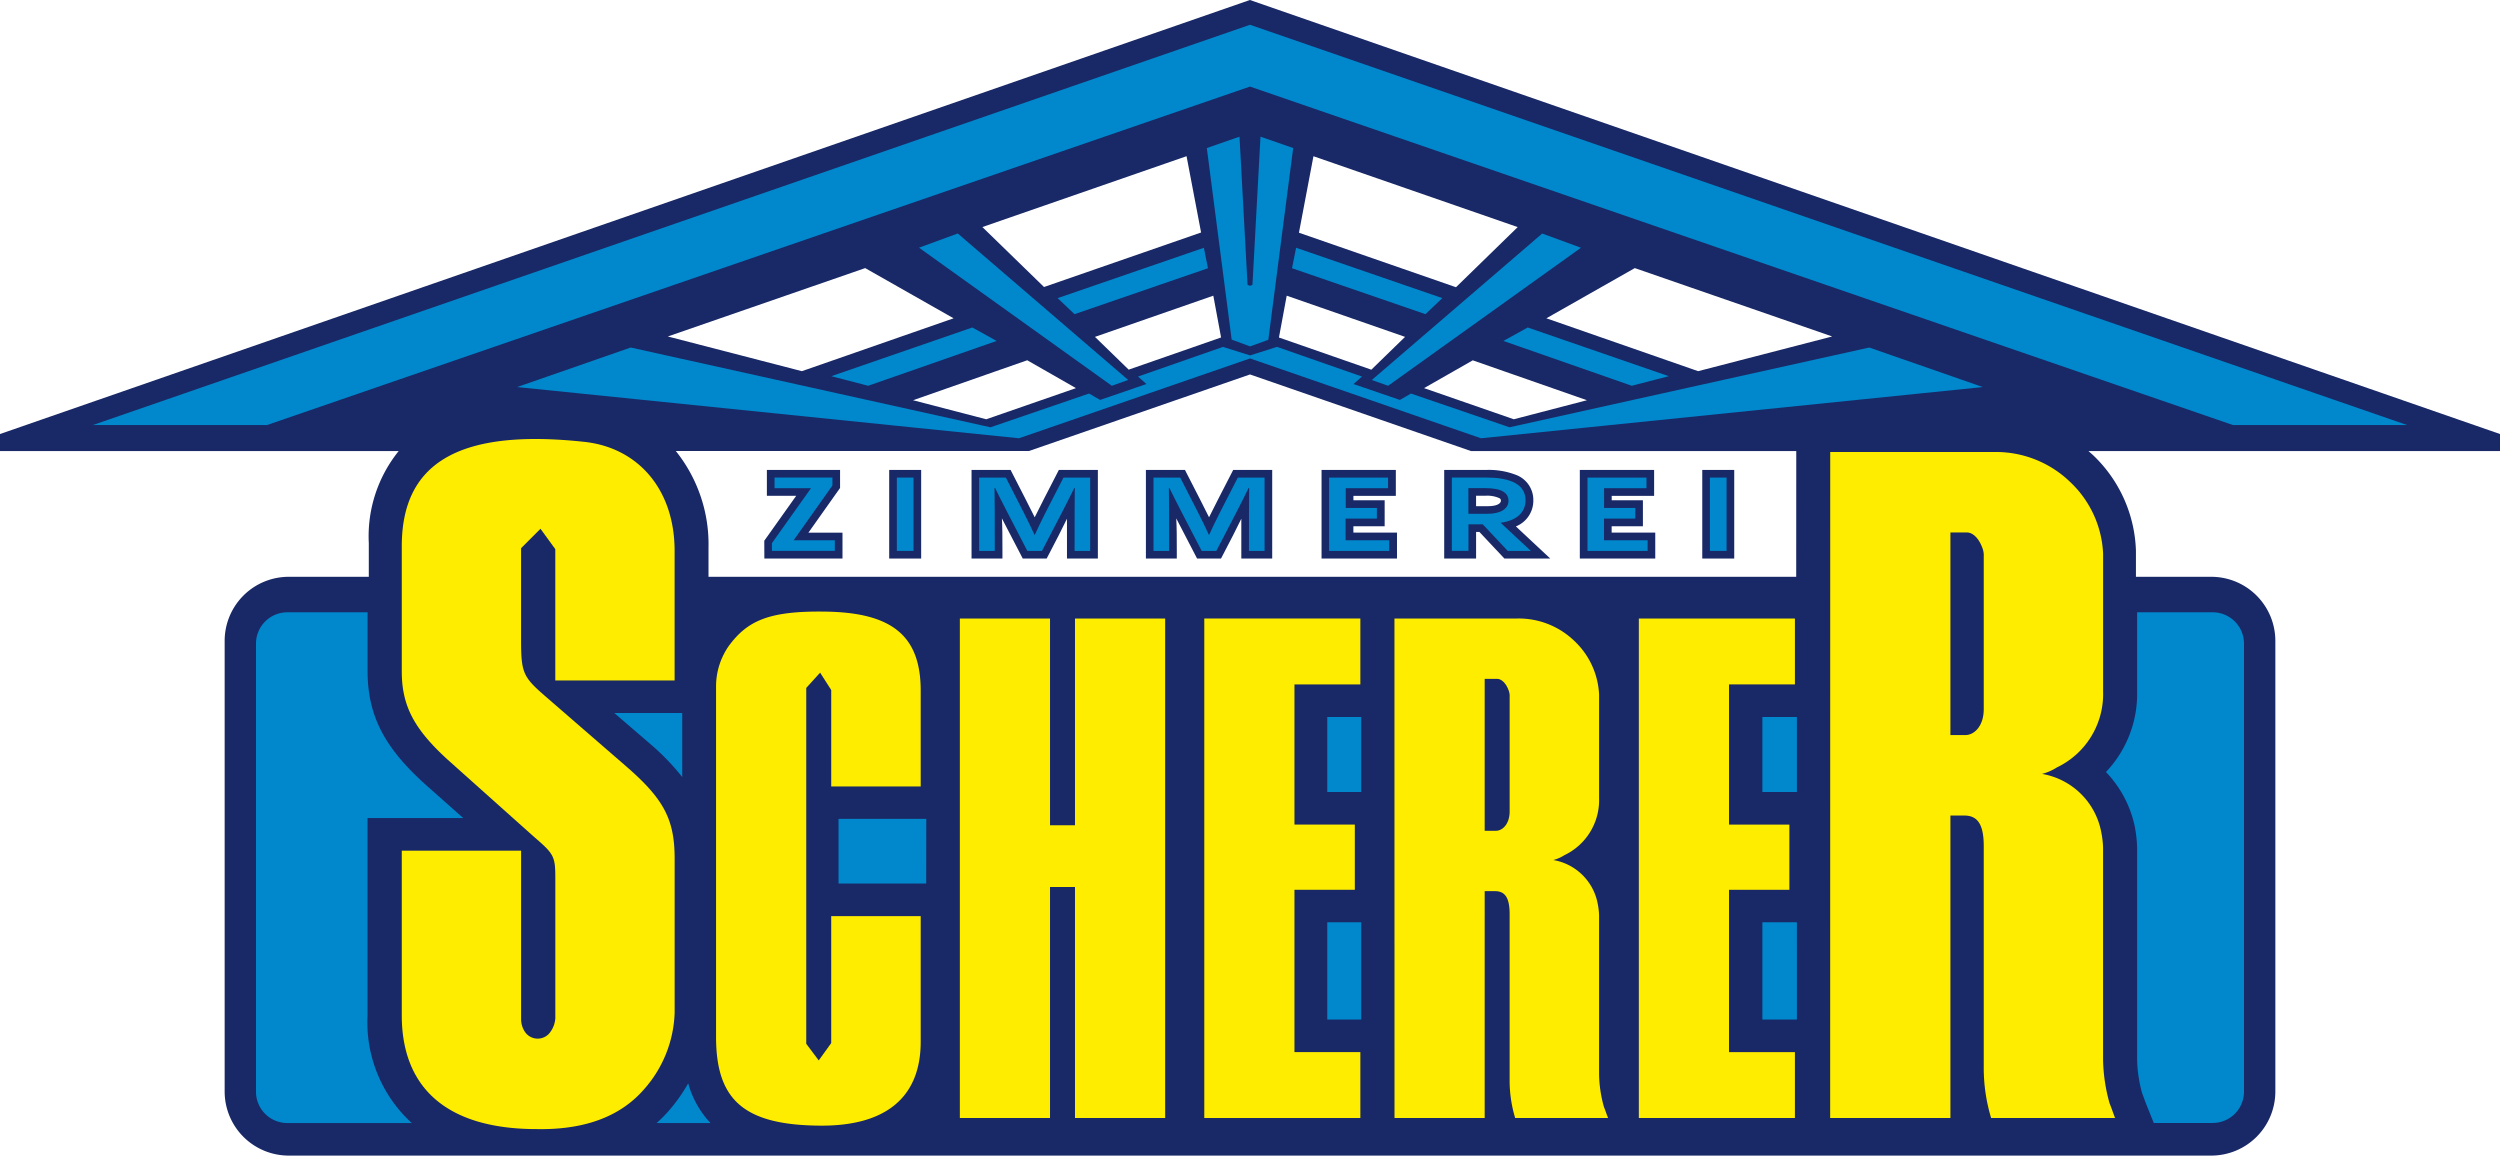 <svg xmlns="http://www.w3.org/2000/svg" width="137.59" height="63.597" viewBox="0 0 137.59 63.597">
  <g id="Gruppe_89" data-name="Gruppe 89" transform="translate(-29.568 -20.092)">
    <path id="Pfad_338" data-name="Pfad 338" d="M167.158,43.979l-68.8-23.887L29.568,43.979v.937H51.511a7.469,7.469,0,0,0-1.646,5.068v1.853H45.459a3.527,3.527,0,0,0-3.527,3.527v24.8a3.527,3.527,0,0,0,3.527,3.527H151.267a3.527,3.527,0,0,0,3.527-3.527v-24.8a3.527,3.527,0,0,0-3.527-3.527h-4.146V50.394a7.58,7.58,0,0,0-2.318-5.213c-.094-.094-.2-.177-.294-.265h22.649Zm-47.617-9.132,10.864,3.763-7.378,1.91-8.353-2.91Zm-2.634,7.272-4.027,1.048-4.938-1.714,2.682-1.53ZM101.855,28.69l11.241,3.9L109.7,35.9l-8.643-3Zm-1.472,7.675,6.514,2.267-1.856,1.806-5.085-1.771Zm-3.612,2.3-5.085,1.771L89.83,38.632l6.514-2.267Zm-1.9-9.977.8,4.2-8.644,3-3.393-3.3ZM88.784,41.453l-4.938,1.714-4.028-1.048,6.284-2.2Zm-11.6-6.606,4.866,2.763L73.7,40.52l-7.378-1.91Zm51.24,16.99H68.561v-1.6a8.2,8.2,0,0,0-1.8-5.324H86.2L98.363,40.7l12.164,4.217h17.9Z" transform="translate(0 0)" fill="#192866"/>
    <path id="Pfad_339" data-name="Pfad 339" d="M102.258,40.618l1.489.469,1.483-.47,4.677,1.634-.463.412,2.548.874.61-.352,5.423,1.858,19.8-4.39,6.252,2.176-27.621,2.819-12.71-4.394C91.027,45.646,91.03,45.648,91.03,45.648L63.409,42.829l6.252-2.176,19.8,4.39,5.424-1.858.61.352,2.548-.874-.463-.412Zm1.489-.026-1.013-.375-1.367-10.543,1.8-.625.442,8.151.135.06.135-.06.442-8.151,1.8.625-1.368,10.555ZM96.14,42.759l-10.612-7.6,2.133-.783,9.379,8.062Zm-13.41,0L80.7,42.231l7.762-2.681,1.338.741Zm11.357-3.941-.93-.883,8.049-2.772.224,1.127Zm17.26,3.941-.9-.318,9.379-8.062,2.133.783Zm13.41,0-7.067-2.468,1.338-.741,7.762,2.681ZM113.4,38.818l-7.344-2.529.225-1.127,8.048,2.772Zm-9.656-12.526-54.1,18.628H40.057L103.744,22.89,167.43,44.921h-9.586Z" transform="translate(-5.381 -1.435)" fill="#0087cc"/>
    <path id="Pfad_340" data-name="Pfad 340" d="M166.177,88.6a1.724,1.724,0,0,1,1.73,1.719v24.668a1.724,1.724,0,0,1-1.73,1.719h-3.236l-.379-.941c-.088-.219-.176-.474-.264-.7a7.415,7.415,0,0,1-.273-1.839V101.568a7.221,7.221,0,0,0-.136-1.207,6.147,6.147,0,0,0-1.58-2.97,6.255,6.255,0,0,0,1.716-4.427V88.6ZM83.508,116.71H80.543a7.711,7.711,0,0,0,.62-.618,9.171,9.171,0,0,0,1.119-1.568,5.237,5.237,0,0,0,1.226,2.186m-16.441,0H60.225a1.725,1.725,0,0,1-1.731-1.719V90.323A1.725,1.725,0,0,1,60.225,88.6h4.412v3.24c0,2.536,1.016,4.262,3.1,6.163l2.167,1.923h-5.27v10.852a7.513,7.513,0,0,0,2.43,5.928m76.237-5.693H141.4v-5.354H143.3Zm0-12.523H141.4V94.361H143.3Zm-23.979,12.523h-1.869v-5.354h1.869Zm0-12.523h-1.869V94.361h1.869Zm-23.941,5.04H90.554v-3.56h4.831ZM81.954,97.668a13.1,13.1,0,0,0-1.828-1.879l-1.912-1.646h3.74Z" transform="translate(-14.838 -34.81)" fill="#0087cc"/>
    <path id="Pfad_341" data-name="Pfad 341" d="M74.7,100.734c0,3.92,2.393,6.262,7.433,6.262,2.749.051,4.633-.764,5.854-2.138a6.669,6.669,0,0,0,1.731-4.276V92.131c0-2.138-.56-3.258-2.6-5.04L82.539,83.12c-1.171-1.018-1.273-1.273-1.273-3.054v-5.04l1.069-1.069.814,1.12v7.229h6.567V75.178c0-3.411-2.036-5.7-4.989-6.007C77.6,68.407,74.7,70.494,74.7,74.923V81.8c0,1.883.662,3.156,2.495,4.836l4.785,4.276c1.12.967,1.171,1.069,1.171,2.342v7.636a1.441,1.441,0,0,1-.357.865.85.85,0,0,1-1.273-.051,1.252,1.252,0,0,1-.254-.764V91.673H74.7Z" transform="translate(-23.02 -24.763)" fill="#ffed00"/>
    <path id="Pfad_342" data-name="Pfad 342" d="M110.021,111.92c0,3.436,1.489,4.849,5.689,4.887,3.665.038,5.574-1.565,5.574-4.62v-6.911h-4.925v6.987l-.687.954-.687-.916V92.716l.763-.84.611.955v5.307h4.925V92.868c0-3.016-1.565-4.314-5.307-4.352-3.055-.038-4.238.5-5.269,1.909a3.888,3.888,0,0,0-.687,2.215Z" transform="translate(-41.044 -34.764)" fill="#ffed00"/>
    <path id="Pfad_343" data-name="Pfad 343" d="M137.413,116.791h4.963V104.077h1.374v12.714h4.963V89.3h-4.963v11.378h-1.374V89.3h-4.963Z" transform="translate(-55.019 -35.168)" fill="#ffed00"/>
    <path id="Pfad_344" data-name="Pfad 344" d="M164.892,116.791h8.59v-3.627h-3.627V104.23h3.322v-3.589h-3.322V92.928h3.627V89.3h-8.59Z" transform="translate(-69.045 -35.168)" fill="#ffed00"/>
    <g id="Gruppe_83" data-name="Gruppe 83" transform="translate(106.316 54.133)">
      <path id="Pfad_345" data-name="Pfad 345" d="M186.245,116.79h4.963V104.306h.573c.534,0,.8.344.8,1.26v9.125a7.14,7.14,0,0,0,.305,2.1H198c-.076-.19-.152-.42-.229-.611a7.043,7.043,0,0,1-.267-1.795v-8.743a3.78,3.78,0,0,0-.076-.649,3,3,0,0,0-2.443-2.4,2.127,2.127,0,0,0,.611-.268,3.355,3.355,0,0,0,1.909-3.13V93.5a4.321,4.321,0,0,0-1.336-2.94A4.41,4.41,0,0,0,193,89.3h-6.758Zm4.963-15.806V92.623h.687c.229,0,.5.229.649.687a.836.836,0,0,1,.038.305v6.3c0,.687-.382,1.069-.764,1.069Z" transform="translate(-186.245 -89.301)" fill="#ffed00"/>
    </g>
    <path id="Pfad_346" data-name="Pfad 346" d="M213.723,116.791h8.59v-3.627h-3.627V104.23h3.322v-3.589h-3.322V92.928h3.627V89.3h-8.59Z" transform="translate(-93.96 -35.168)" fill="#ffed00"/>
    <g id="Gruppe_84" data-name="Gruppe 84" transform="translate(130.293 44.969)">
      <path id="Pfad_347" data-name="Pfad 347" d="M235.155,107.138h6.618V90.491h.764c.713,0,1.07.458,1.07,1.68v12.167a9.537,9.537,0,0,0,.407,2.8h6.822c-.1-.255-.2-.56-.305-.815a9.375,9.375,0,0,1-.356-2.392V92.273a5,5,0,0,0-.1-.865,4,4,0,0,0-3.258-3.208,2.829,2.829,0,0,0,.814-.356,4.476,4.476,0,0,0,2.546-4.174V76.084a5.762,5.762,0,0,0-1.782-3.92,5.878,5.878,0,0,0-4.226-1.68h-9.011Zm6.618-21.076V74.913h.917c.305,0,.662.305.865.916a1.108,1.108,0,0,1,.052.408v8.4c0,.917-.509,1.426-1.018,1.426Z" transform="translate(-235.155 -70.484)" fill="#ffed00"/>
    </g>
    <path id="Pfad_348" data-name="Pfad 348" d="M115.465,76.79l1.756-2.472h-1.613V72.893h4.028v.992l-1.742,2.46h1.875V77.77h-4.3Z" transform="translate(-43.834 -26.938)" fill="#192866"/>
    <rect id="Rechteck_226" data-name="Rechteck 226" width="1.759" height="4.877" transform="translate(78.506 45.955)" fill="#192866"/>
    <g id="Gruppe_85" data-name="Gruppe 85" transform="translate(83.036 45.955)">
      <path id="Pfad_349" data-name="Pfad 349" d="M140.367,75.558c.029.484.03,1.09.03,1.791v.42h-1.7V72.892h2.149l.117.229c.527,1.03.919,1.788,1.21,2.377.291-.592.682-1.351,1.212-2.378l.117-.228h2.147v4.877h-1.7V75.577c-.246.517-.587,1.173-1,1.967l-.118.225h-1.316l-.117-.227Z" transform="translate(-138.695 -72.892)" fill="#192866"/>
      <path id="Pfad_350" data-name="Pfad 350" d="M160.069,75.558c.029.484.03,1.09.03,1.791v.42h-1.7V72.892h2.149l.117.229c.527,1.03.919,1.788,1.209,2.377.292-.592.683-1.351,1.212-2.378l.117-.228h2.147v4.877h-1.7V75.577c-.246.517-.587,1.173-1,1.967l-.118.225h-1.316l-.118-.227Z" transform="translate(-148.801 -72.892)" fill="#192866"/>
    </g>
    <path id="Pfad_351" data-name="Pfad 351" d="M181.569,74.564v1.428h-1.721v.35h2.4V77.77h-4.152V72.893h4.088v1.427h-2.334v.244Z" transform="translate(-75.795 -26.938)" fill="#192866"/>
    <g id="Gruppe_86" data-name="Gruppe 86" transform="translate(109.051 45.955)">
      <path id="Pfad_352" data-name="Pfad 352" d="M194.263,74.888c.691,0,.728-.255.728-.292a.143.143,0,0,0-.085-.149,1.605,1.605,0,0,0-.781-.132h-.5v.573Zm3.445,2.882h-2.523l-1.376-1.463h-.183V77.77h-1.755V72.893H194.2a4.132,4.132,0,0,1,1.631.276,1.469,1.469,0,0,1,.945,1.394,1.524,1.524,0,0,1-.96,1.439Z" transform="translate(-191.871 -72.893)" fill="#192866"/>
    </g>
    <path id="Pfad_353" data-name="Pfad 353" d="M210.594,74.564v1.428h-1.72v.35h2.4V77.77h-4.152V72.893h4.089v1.427h-2.334v.244Z" transform="translate(-90.607 -26.938)" fill="#192866"/>
    <rect id="Rechteck_227" data-name="Rechteck 227" width="1.759" height="4.877" transform="translate(123.254 45.955)" fill="#192866"/>
    <path id="Pfad_354" data-name="Pfad 354" d="M116.329,77.792h3.462v-.584h-2.267l2.135-3.015v-.437h-3.187v.584h2.007l-2.151,3.026Z" transform="translate(-44.277 -27.381)" fill="#0087cc"/>
    <rect id="Rechteck_228" data-name="Rechteck 228" width="0.917" height="4.036" transform="translate(78.927 46.376)" fill="#0087cc"/>
    <g id="Gruppe_87" data-name="Gruppe 87" transform="translate(83.456 46.376)">
      <path id="Pfad_355" data-name="Pfad 355" d="M142.606,76.907c-.3-.667-.781-1.6-1.577-3.151h-1.471v4.036h.86c0-1.689,0-2.822-.013-3.462h.03c.309.638.9,1.775,1.775,3.462h.806c.914-1.745,1.468-2.821,1.776-3.462h.03c-.009.644-.012,1.777-.012,3.462h.86V73.756H144.2c-.8,1.546-1.277,2.481-1.579,3.151Z" transform="translate(-139.558 -73.756)" fill="#0087cc"/>
      <path id="Pfad_356" data-name="Pfad 356" d="M162.308,76.907c-.3-.667-.781-1.6-1.577-3.151H159.26v4.036h.86c0-1.689,0-2.822-.013-3.462h.03c.308.638.9,1.775,1.775,3.462h.806c.914-1.745,1.468-2.821,1.776-3.462h.03c-.009.644-.011,1.777-.011,3.462h.86V73.756H163.9c-.8,1.546-1.277,2.481-1.579,3.151Z" transform="translate(-149.664 -73.756)" fill="#0087cc"/>
    </g>
    <path id="Pfad_357" data-name="Pfad 357" d="M179.871,75.428V74.343H182.2v-.586h-3.247v4.036h3.31v-.586h-2.4V76.014h1.721v-.586Z" transform="translate(-76.238 -27.381)" fill="#0087cc"/>
    <g id="Gruppe_88" data-name="Gruppe 88" transform="translate(109.469 46.376)">
      <path id="Pfad_358" data-name="Pfad 358" d="M193.648,75.751V74.337h.92c.948,0,1.287.281,1.287.7s-.41.712-1.148.712Zm1.775.492c.809-.106,1.371-.521,1.371-1.239,0-1.028-1.137-1.249-2.155-1.249h-1.9v4.036h.914V76.329h.785l1.376,1.463h1.272Z" transform="translate(-192.735 -73.756)" fill="#0087cc"/>
    </g>
    <path id="Pfad_359" data-name="Pfad 359" d="M208.9,75.428V74.343h2.334v-.586h-3.247v4.036h3.31v-.586h-2.4V76.014h1.72v-.586Z" transform="translate(-91.05 -27.381)" fill="#0087cc"/>
    <rect id="Rechteck_229" data-name="Rechteck 229" width="0.917" height="4.036" transform="translate(123.674 46.376)" fill="#0087cc"/>
  </g>
</svg>

